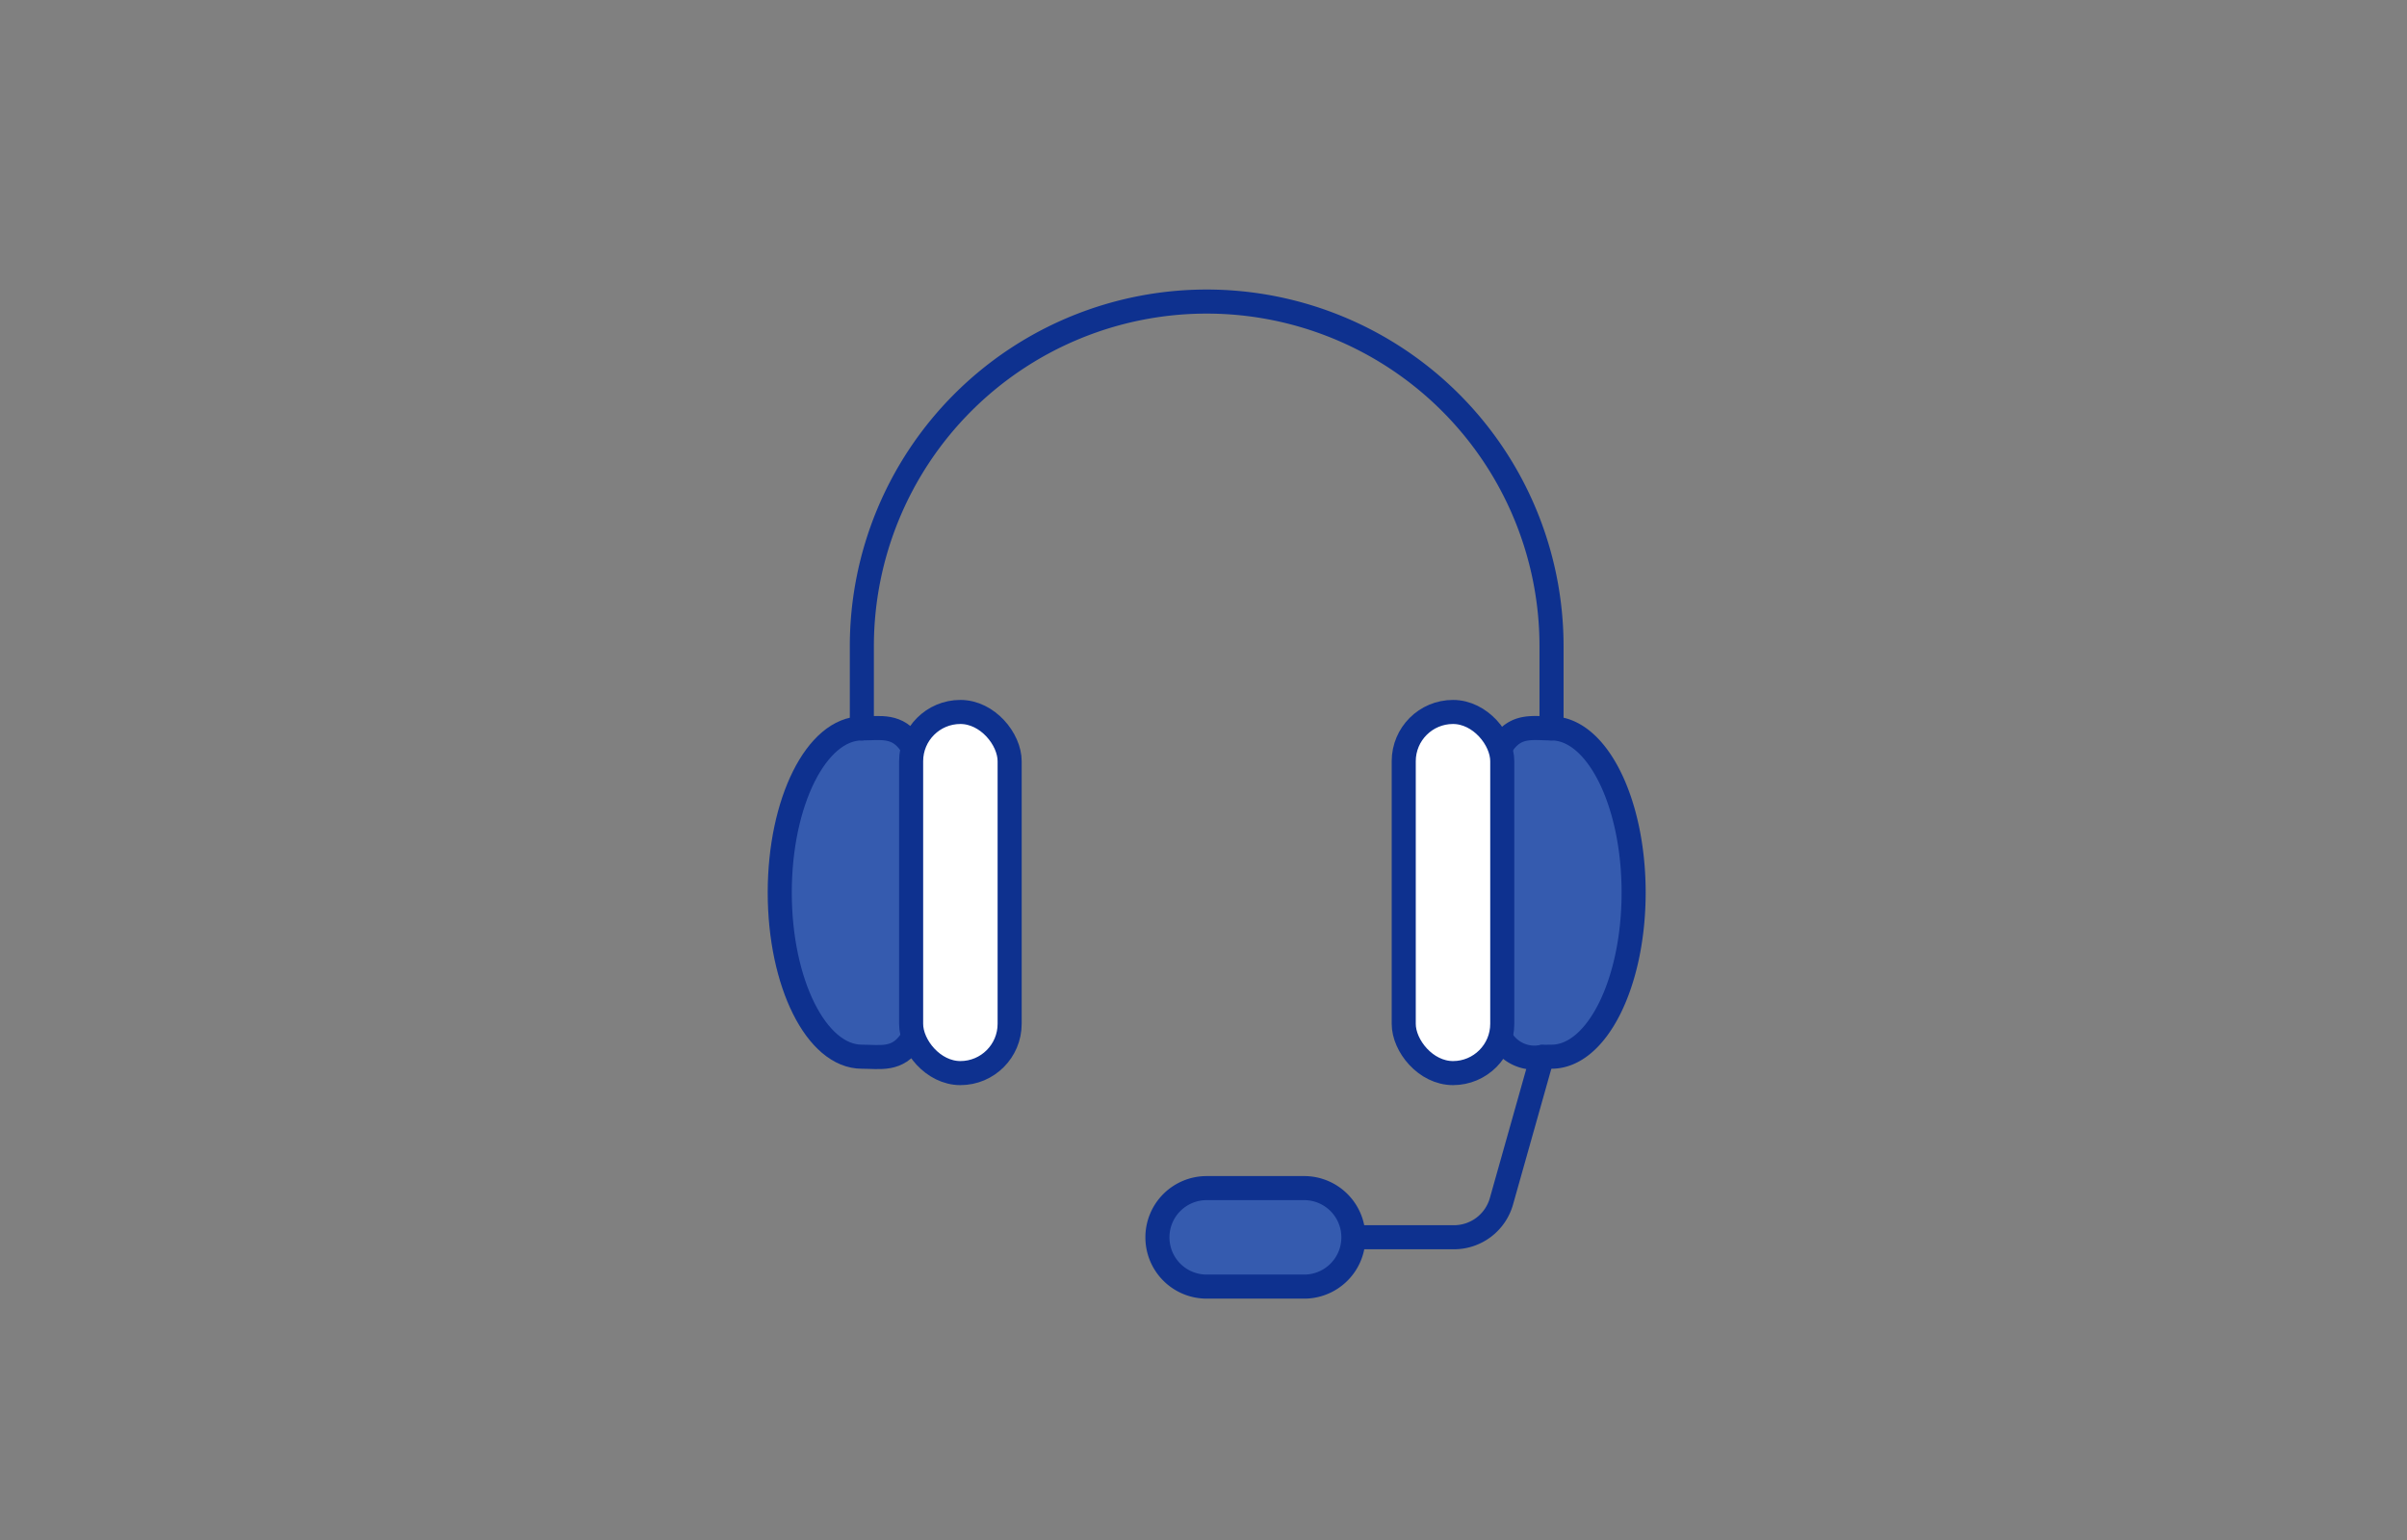 <svg xmlns="http://www.w3.org/2000/svg" width="100" height="64" viewBox="0 0 100 64">
  <rect x="0" y="0" width="100" height="64" fill="#808080" stroke="none"/>
  <g id="グループ_104443" data-name="グループ 104443" transform="translate(-221 -816)">
    <g id="長方形_30181" data-name="長方形 30181" transform="translate(221 816)" fill="#fff" stroke="#707070" stroke-width="1" opacity="0">
      <rect width="100" height="64" stroke="none"/>
      <rect x="0.5" y="0.5" width="99" height="63" fill="none"/>
    </g>
    <g id="グループ_104449" data-name="グループ 104449" transform="translate(252.645 827.783)">
      <path id="パス_3596" data-name="パス 3596" d="M68.843,202.114v12.28a1.368,1.368,0,0,1-1.364,1.364H66.114a1.368,1.368,0,0,1-1.364-1.364v-12.28a1.368,1.368,0,0,1,1.364-1.364h1.364a1.368,1.368,0,0,1,1.364,1.364" transform="translate(-58.542 -182.945)" fill="#fff"/>
      <path id="パス_3597" data-name="パス 3597" d="M308.843,202.114v12.28a1.368,1.368,0,0,1-1.364,1.364h-1.364a1.368,1.368,0,0,1-1.364-1.364v-12.28a1.368,1.368,0,0,1,1.364-1.364h1.364a1.368,1.368,0,0,1,1.364,1.364" transform="translate(-278.076 -182.945)" fill="#fff"/>
      <path id="パス_3598" data-name="パス 3598" d="M190.89,432.75a2.047,2.047,0,0,1,0,4.093H186.8a2.047,2.047,0,1,1,0-4.093Z" transform="translate(-168.309 -395.161)" fill="#355baf"/>
      <path id="パス_3599" data-name="パス 3599" d="M6.208,209.27v12.28c-.566.86-1.276.682-2.047.682-1.883,0-3.411-3.056-3.411-6.822s1.528-6.822,3.411-6.822c.771,0,1.48-.177,2.047.682" transform="translate(0 -190.1)" fill="#355baf"/>
      <path id="パス_3600" data-name="パス 3600" d="M354.408,222.239a1.6,1.6,0,0,1-1.658-.689V209.27c.566-.86,1.276-.682,2.047-.682,1.883,0,3.411,3.056,3.411,6.822s-1.528,6.822-3.411,6.822c-.13,0-.259.007-.389.007" transform="translate(-321.983 -190.1)" fill="#355baf"/>
      <path id="パス_3601" data-name="パス 3601" d="M40.75,18.487V15.076a14.326,14.326,0,0,1,28.653,0v3.411" transform="translate(-36.589 0)" fill="none" stroke="#0e318f" stroke-linecap="round" stroke-linejoin="round" stroke-width="1"/>
      <path id="パス_3602" data-name="パス 3602" d="M6.208,209.27c-.566-.86-1.276-.682-2.047-.682-1.883,0-3.411,3.056-3.411,6.822s1.528,6.822,3.411,6.822c.771,0,1.48.177,2.047-.682" transform="translate(0 -190.1)" fill="none" stroke="#0e318f" stroke-linecap="round" stroke-linejoin="round" stroke-width="1"/>
      <path id="パス_3603" data-name="パス 3603" d="M352.75,209.27c.566-.86,1.276-.682,2.047-.682,1.883,0,3.411,3.056,3.411,6.822s-1.528,6.822-3.411,6.822c-.13,0-.259.007-.389.007a1.6,1.6,0,0,1-1.658-.689" transform="translate(-321.983 -190.1)" fill="none" stroke="#0e318f" stroke-linecap="round" stroke-linejoin="round" stroke-width="1"/>
      <rect id="長方形_30183" data-name="長方形 30183" width="4.093" height="15.008" rx="2.047" transform="translate(6.208 17.805)" fill="none" stroke="#0e318f" stroke-linecap="round" stroke-linejoin="round" stroke-width="1"/>
      <rect id="長方形_30184" data-name="長方形 30184" width="4.093" height="15.008" rx="2.047" transform="translate(26.674 17.805)" fill="none" stroke="#0e318f" stroke-linecap="round" stroke-linejoin="round" stroke-width="1"/>
      <path id="パス_3604" data-name="パス 3604" d="M280.75,376.327h4.134a2.051,2.051,0,0,0,1.972-1.494l1.692-6" transform="translate(-256.123 -336.692)" fill="none" stroke="#0e318f" stroke-linecap="round" stroke-linejoin="round" stroke-width="1"/>
      <path id="パス_3605" data-name="パス 3605" d="M184.75,434.8a2.044,2.044,0,0,0,2.047,2.047h4.093a2.047,2.047,0,0,0,0-4.093H186.8A2.044,2.044,0,0,0,184.75,434.8Z" transform="translate(-168.309 -395.161)" fill="none" stroke="#0e318f" stroke-linecap="round" stroke-linejoin="round" stroke-width="1"/>
    </g>
  </g>
</svg>
